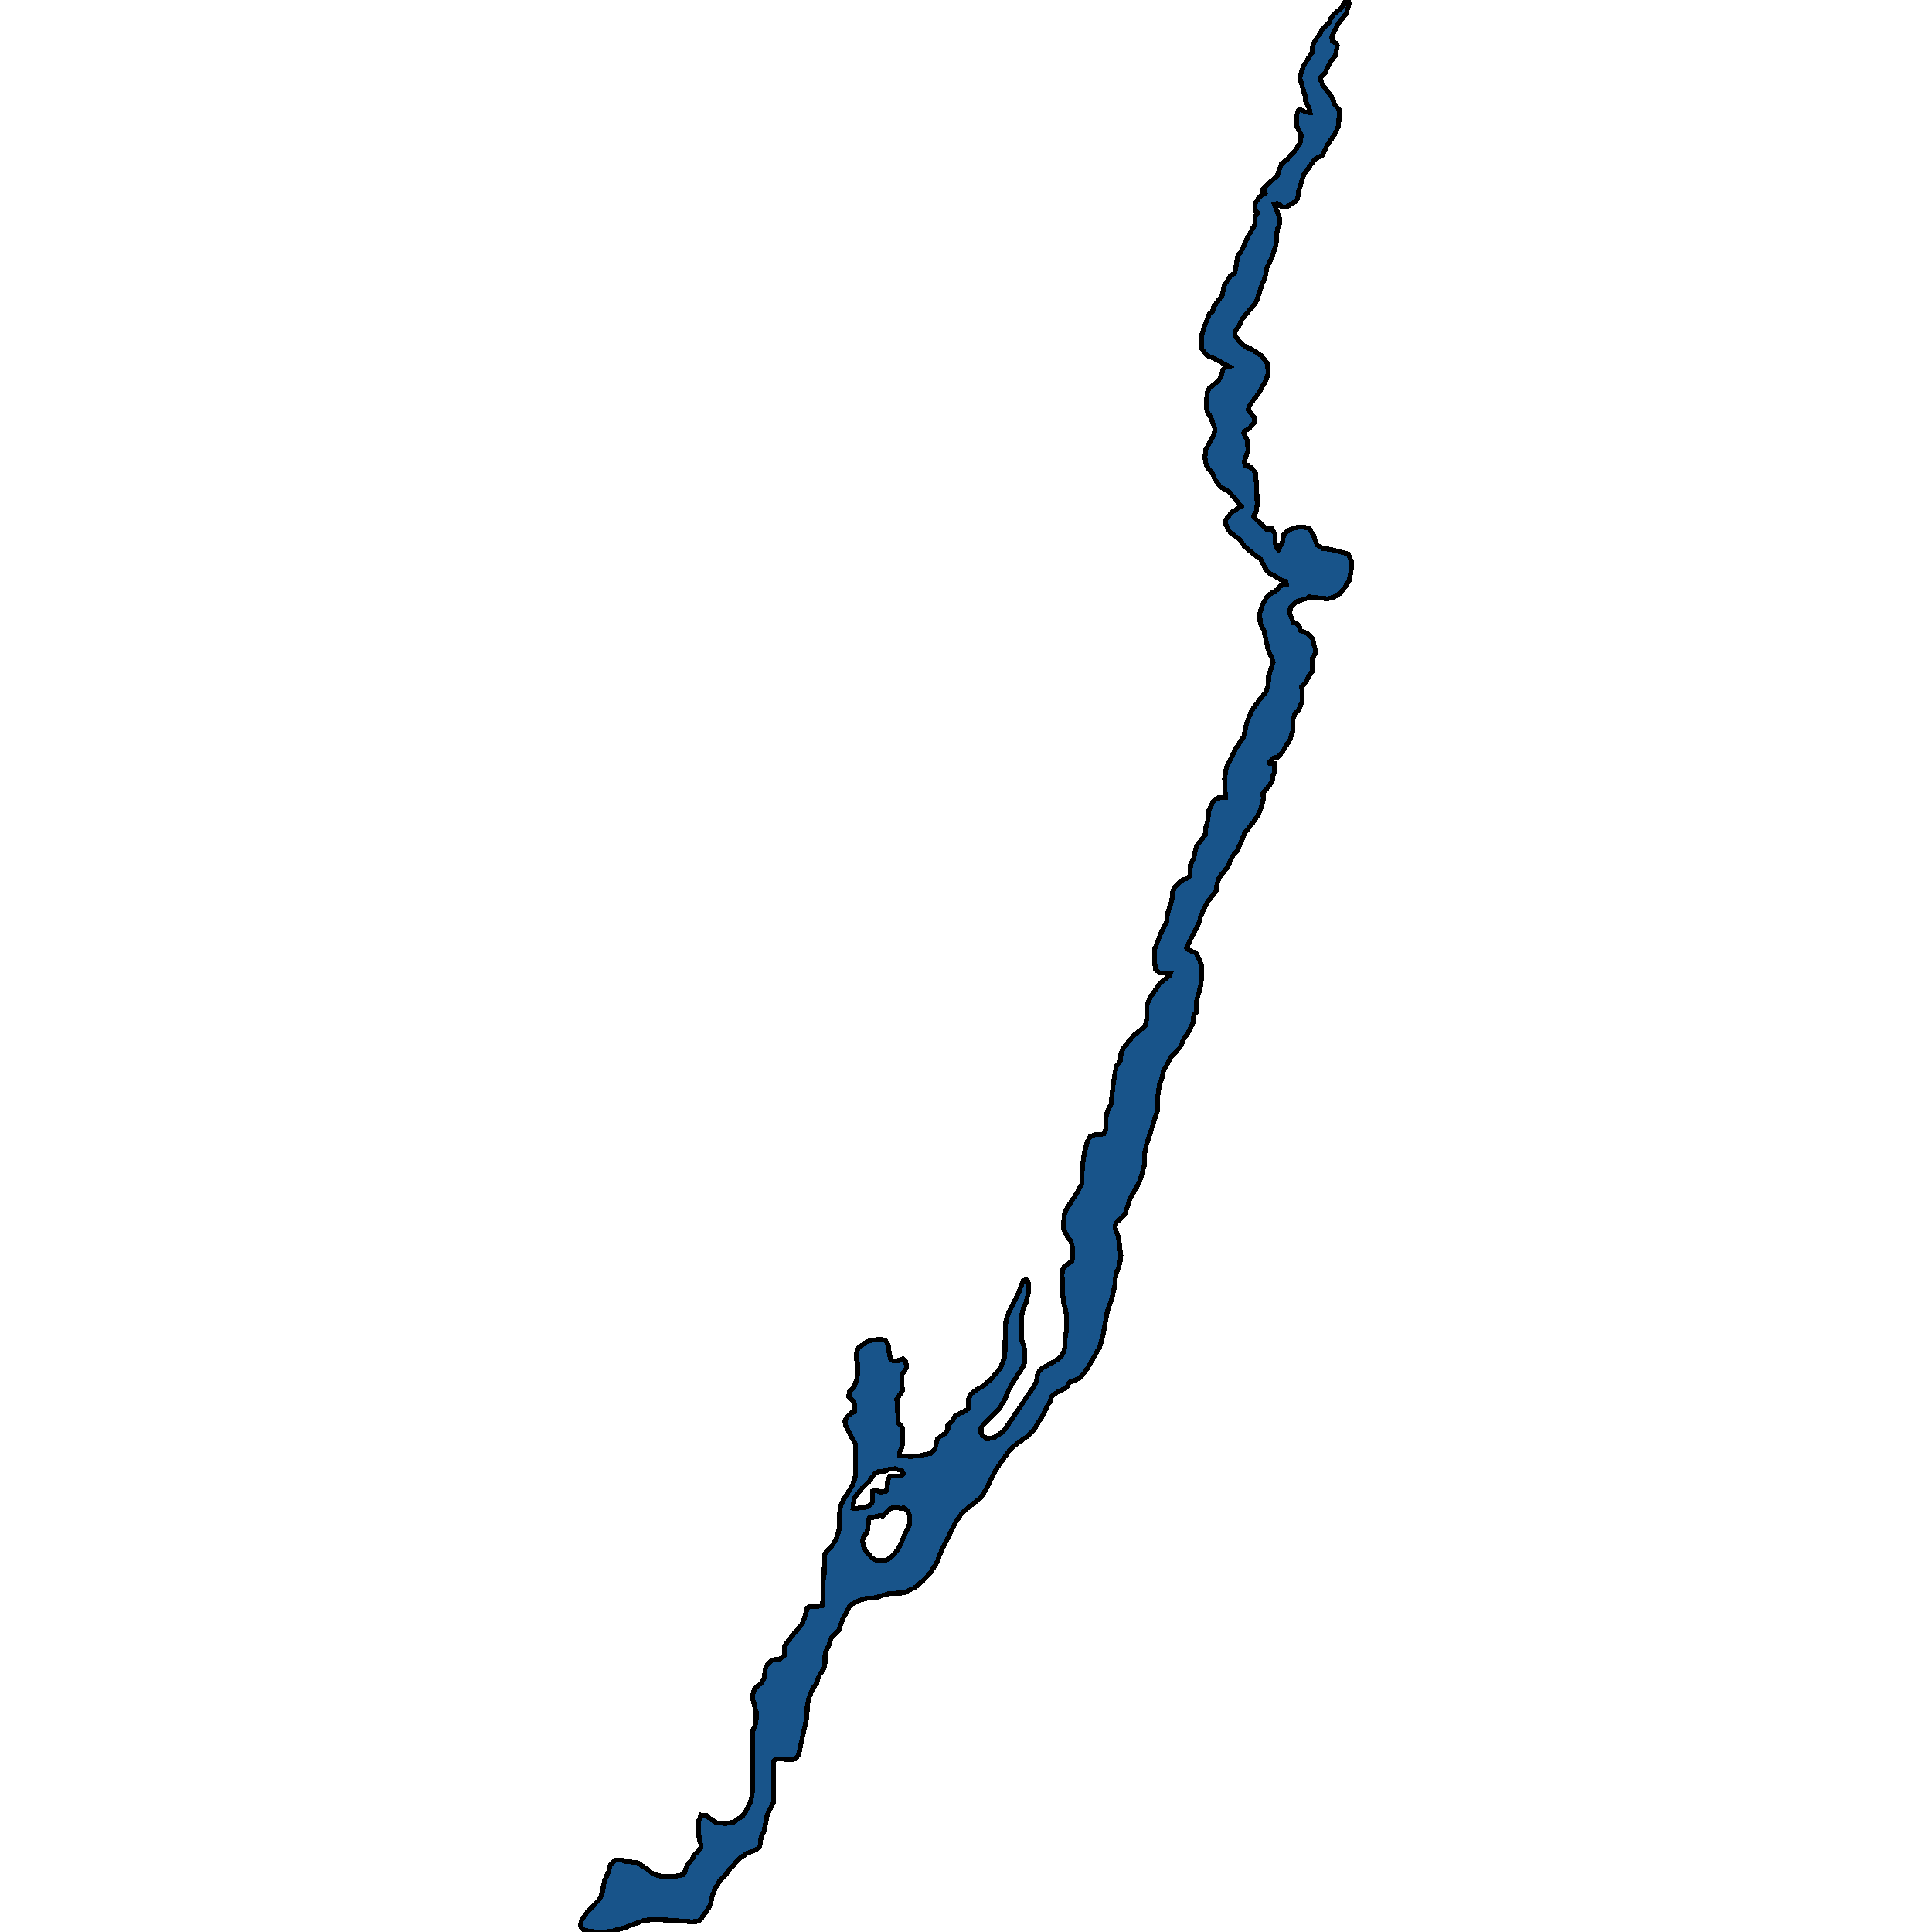 <svg xmlns="http://www.w3.org/2000/svg" width="400" height="400"><path style="stroke: black; fill: #18548a; shape-rendering: crispEdges; stroke-width: 1px;" d="M229.018,231.217L229.247,230.176L230.048,228.466L230.46,224.637L231.101,220.809L231.993,219.619L232.107,217.946L232.657,216.905L234.671,214.415L235.7,213.634L237.165,212.258L237.371,211.069L237.485,207.909L238.332,206.236L240.117,203.596L242.154,201.998L242.314,201.552L240.003,201.366L239.27,200.659L239.019,199.172L239.087,196.421L240.3,193.372L241.628,190.584L241.673,189.282L242.612,186.494L242.795,184.635L243.298,183.519L244.694,182.255L245.838,181.809L246.365,181.288L246.502,178.872L247.12,177.83L247.715,175.116L249.523,172.848L249.592,171.472L250.003,170.133L250.301,167.791L251.216,165.82L251.994,165.225L253.711,165.113L253.528,161.209L253.917,158.903L255.885,154.924L257.487,152.544L258.082,149.866L259.112,147.189L260.897,144.697L261.949,143.47L262.613,141.945L262.636,140.048L263.574,137.184L263.3,136.143L262.59,134.692L261.675,130.564L260.92,129.039L260.805,127.068L261.286,125.394L262.361,123.497L263.048,122.939L264.535,122.046L265.13,121.265L266.343,121.005L266.252,120.41L265.451,120.149L262.636,118.55L261.995,117.694L261.057,115.797L259.798,114.905L257.533,113.008L256.869,111.854L254.718,110.292L253.848,108.73L253.734,107.651L255.084,106.014L256.983,104.824L254.58,101.922L252.589,100.732L251.514,99.207L250.919,97.756L250.301,97.198L249.706,96.231L249.454,94.668L249.66,93.031L251.262,90.167L251.56,88.865L250.667,86.335L250.049,85.442L249.752,84.475L249.912,81.201L250.438,80.308L252.315,78.782L252.841,77.815L253.207,76.476L253.551,76.141L254.443,75.88L252.109,74.615L249.82,73.536L248.859,72.271L248.813,69.332L249.225,67.955L250.415,64.941L251.102,64.383L251.193,63.639L253.024,61.183L253.459,59.137L254.741,57.09L255.656,56.532L256.274,52.997L257.006,51.992L258.356,49.053L259.798,46.485L259.844,44.848L260.347,44.178L260.347,43.954L259.798,43.582L259.89,42.168L260.622,40.829L261.972,39.935L261.949,39.712L261.469,39.563L261.446,39.154L264.444,36.326L265.291,33.944L266.32,33.162L268.38,30.892L269.295,29.255L269.387,27.84L268.426,26.054L268.54,23.672L268.838,22.779L269.181,22.63L270.371,23.225L271.241,23.3L271.035,22.369L270.188,20.732L270.348,20.36L269.089,16.042L269.913,13.549L271.721,10.757L271.79,9.305L272.659,7.779L273.232,7.109L273.918,5.807L275.36,4.578L275.406,4.057L276.184,2.903L277.58,1.824L278.587,0.186L279.159,0L279.319,0.893L278.655,2.941L277.191,4.69L275.726,7.631L275.886,8.449L276.596,8.97L276.87,9.417L276.527,11.427L275.635,12.581L274.696,14.181L274.513,14.963L273.3,16.191L273.804,17.531L275.749,20.136L276.298,21.588L277.305,22.704L277.145,26.017L276.321,27.84L274.719,30.148L273.781,32.157L272.476,32.827L271.813,33.534L269.959,36.102L268.883,39.526L268.655,41.052L268.334,41.61L266.32,42.912L265.634,42.912L264.444,42.131L263.826,42.28L264.856,44.885L264.924,45.666L264.97,46.15L264.444,47.527L264.192,50.615L263.414,53.183L262.316,55.378L261.949,57.313L261.08,59.509L260.21,62.151L259.867,62.82L259.386,63.416L257.35,65.834L256.411,67.583L255.748,68.513L255.679,69.443L256.938,71.118L258.196,72.011L259.112,72.271L261.103,73.611L262.316,75.099L262.636,77.071L262.224,78.41L260.736,81.238L258.814,83.73L258.402,84.809L259.615,86.298L259.661,87.488L258.517,88.827L257.67,89.237L257.487,89.646L258.242,91.171L258.379,93.292L257.601,95.635L257.739,96.268L258.402,96.342L258.654,96.677L259.157,96.863L259.958,97.942L260.187,101.03L260.279,104.378L260.119,105.865L259.615,106.684L259.546,106.981L262.293,109.697L262.682,109.697L262.865,109.362L263.277,109.362L263.963,110.515L263.986,112.152L264.192,113.38L264.673,113.863L265.497,112.338L265.725,110.813L266.229,110.143L267.831,109.288L269.341,109.065L270.989,109.325L271.904,110.739L272.705,112.859L273.85,113.528L275.52,113.752L279.09,114.681L279.777,116.169L279.845,117.471L279.365,120.149L278.404,121.674L277.374,122.902L276.161,123.609L274.856,123.981L270.989,123.571L270.531,123.906L268.334,124.576L267.144,125.877L267.076,127.03L267.762,128.965L268.357,128.927L269.067,129.82L269.273,130.564L270.577,131.122L271.721,132.238L272.293,134.358L272.316,135.287L271.63,136.366L271.79,138.858L270.989,139.936L270.394,141.201L269.433,142.242L269.616,142.949L269.639,145.18L268.769,147.151L267.968,147.895L267.877,148.639L267.625,149.085L267.625,151.391L267.098,153.102L265.542,155.631L264.467,156.821L263.895,156.821L262.842,157.787L262.911,158.048L263.917,158.048L263.826,159.982L263.528,160.539L263.391,161.804L262.636,162.845L261.469,164.221L261.583,165.374L260.965,167.716L259.935,169.613L257.693,172.513L256.823,174.595L255.999,176.269L255.198,177.235L254.123,179.615L252.429,181.66L251.994,182.887L251.788,184.412L249.866,186.903L248.539,189.803L248.379,190.807L245.61,196.235L246.067,196.644L247.669,197.35L248.699,199.618L248.768,202.816L248.493,204.526L247.646,207.537L247.738,209.545L247.166,210.177L246.983,211.775L246.067,213.634L244.992,215.307L244.351,216.831L242.36,218.95L240.85,221.849L240.552,223.299L240.117,224.191L239.705,226.979L239.705,229.841L239.225,231.217L237.302,237.164L236.959,239.023L236.936,241.253L236.204,243.855L235.769,244.97L233.938,248.24L232.954,251.214L232.336,252.069L231.078,253.146L230.849,253.927L231.146,255.042L231.558,256.083L232.062,259.948L231.97,260.951L231.512,262.735L231.146,263.441L230.94,264.63L230.94,265.559L230.185,268.904L229.27,271.431L228.377,276.374L227.668,278.938L224.807,283.843L223.686,285.144L223.182,285.478L221.58,286.11L221.374,286.295L220.802,287.299L219.086,288.116L218.102,288.785L217.644,289.305L217.37,290.16L215.836,293.133L214.143,295.882L212.61,297.443L210.207,299.152L209.062,300.192L208.65,300.75L206.11,304.391L203.57,309.407L202.975,310.113L200.229,312.342L199.199,313.271L198.467,314.237L197.62,315.611L196.384,318.063L194.622,321.741L194.096,323.264L192.608,325.679L191.098,327.24L189.862,328.354L189.198,328.8L187.184,329.803L184.118,329.914L181.028,330.843L179.221,330.954L178.008,331.326L176.429,332.069L175.834,332.626L175.719,332.96L174.46,335.264L173.614,337.641L173.316,337.938L172.538,338.607L172.126,339.127L171.577,340.687L170.913,341.95L170.799,342.693L170.776,344.959L170.57,345.516L169.723,346.705L169.357,347.522L169.151,348.376L168.236,349.676L167.458,351.571L167.137,353.242L167.069,355.471L165.375,363.159L164.849,364.088L164.277,364.274L162.812,364.311L161.851,364.125L160.798,364.125L160.249,364.534L160.157,365.351L160.157,373.113L159.036,375.342L158.739,376.233L158.144,379.241L157.64,380.318L157.457,381.098L157.411,381.878L157.114,382.546L156.542,382.992L154.642,383.735L152.972,384.886L151.736,386.334L151.324,386.631L150.18,388.265L148.875,389.565L147.937,391.348L147.456,392.573L147.182,393.984L146.747,395.024L145.122,397.289L144.504,397.809L143.177,397.883L137.776,397.512L135.236,397.438L133.382,397.586L129.24,399.146L126.356,399.926L123.519,400L122.031,399.851L120.773,399.554L120.269,399.072L120.155,398.626L120.269,398.032L120.544,397.252L121.848,395.544L123.976,393.39L124.457,392.536L124.846,391.236L124.915,390.419L125.166,389.417L126.105,387.188L126.173,386.446L126.768,385.592L127.455,385.109L128.485,385.072L129.515,385.369L131.963,385.666L134.046,387.003L134.961,387.82L136.197,388.34L137.387,388.488L139.904,388.451L141.415,388.154L141.712,387.745L142.261,386.186L142.605,385.703L143.154,385.109L143.863,383.883L144.527,383.289L145.031,382.621L145.122,381.989L144.71,380.504L144.664,376.864L145.168,375.787L145.854,375.824L146.175,375.824L147.388,376.827L148.486,377.458L150.408,377.533L151.988,377.236L153.795,375.899L154.551,374.784L155.237,373.447L155.603,372.185L155.764,371.033L155.764,362.677L155.764,359.705L155.947,357.96L156.29,357.365L156.519,356.622L156.564,355.731L156.564,354.431L155.878,351.905L155.832,350.977L156.153,349.751L157.755,348.302L158.235,347.336L158.51,345.182L159.059,344.402L159.654,343.807L160.432,343.547L161.439,343.547L162.331,342.767L162.492,340.799L163.087,339.833L166.107,336.155L166.588,334.929L167.137,332.886L167.618,332.663L168.922,332.663L170.181,332.44L170.341,331.549L170.364,327.983L170.639,325.828L170.707,321.89L171.005,321.295L172.218,320.069L173.064,318.769L173.568,317.246L173.797,316.243L173.774,314.125L173.957,312.082L174.529,310.67L176.429,307.66L176.863,306.583L177.092,305.505L177.138,299.115L175.101,295.213L174.918,294.247L175.239,293.467L176.268,292.501L176.886,292.315L177.001,291.015L176.749,290.16L175.696,289.194L175.925,288.005L176.863,287.076L177.481,285.255L177.641,283.137L177.619,282.505L177.413,281.985L177.252,281.019L177.321,280.015L177.733,279.049L179.381,277.86L180.411,277.489L181.326,277.377L182.722,277.377L183.386,277.6L183.958,278.641L184.118,280.276L184.393,281.353L184.896,281.725L186.178,281.688L186.956,281.353L187.551,281.911L187.688,283.211L186.773,284.512L186.658,286.333L186.887,287.893L185.674,289.677L185.994,294.619L186.475,295.102L186.818,295.696L186.887,298.892L186.635,299.821L186.223,300.638L186.269,301.381L188.489,301.53L190.274,301.418L192.654,300.898L193.592,299.969L194.05,298L194.645,297.443L195.606,296.811L196.247,295.919L196.247,295.139L197.3,294.024L197.826,293.021L199.497,292.315L200.526,291.646L200.549,289.64L201.076,288.562L202.174,287.745L203.341,287.113L204.829,285.85L205.996,284.623L207.14,283.211L207.941,281.205L208.055,280.127L208.147,274.664L208.33,273.104L208.925,271.543L210.985,267.418L211.831,265.225L212.426,264.928L212.655,265.039L212.884,265.522L212.861,267.789L212.404,269.796L211.9,270.799L211.557,272.174L211.488,277.08L211.671,277.897L212.175,279.421L212.198,282.022L211.671,283.174L209.726,286.184L208.765,287.968L208.124,289.528L206.98,291.572L205.63,292.984L204.966,293.541L204.279,294.359L203.616,294.916L203.135,295.585L203.135,296.737L203.41,297.183L204.371,297.926L205.859,297.629L207.3,296.662L208.124,295.845L212.77,288.934L214.257,286.741L214.715,285.552L214.829,284.4L215.493,283.434L218.926,281.502L219.704,280.833L220.253,279.793L220.482,278.826L220.482,277.563L220.802,275.185L220.848,272.695L220.528,270.651L220.184,269.833L219.956,267.009L219.887,263.961L219.956,263.032L220.253,262.326L221.901,261.1L222.038,260.394L222.061,258.238L221.718,257.012L220.848,255.822L220.253,254.559L220.207,253.221L220.368,251.4L220.985,250.024L223.137,246.679L223.938,245.193L224.029,244.375L224.075,241.476L224.464,238.985L225.105,236.421L225.654,235.343L226.661,234.897L227.851,234.897L228.583,234.711L228.949,233.782L228.926,231.997ZM183.134,323.116L183.981,322.744L184.896,322.001L185.834,320.887L186.567,319.512L186.91,318.583L188.123,316.094L188.374,315.091L188.352,313.902L188.008,312.936L187.116,312.193L186.681,312.305L185.262,312.082L184.37,312.305L182.791,313.902L182.15,313.754L180.639,314.199L179.976,314.274L179.793,314.645L179.701,316.54L179.335,317.469L178.763,318.249L178.58,319.029L178.763,320.144L179.243,321.11L180.365,322.373L181.509,323.116ZM187.07,305.134L186.727,304.502L185.354,304.094L184.301,304.131L183.317,304.539L181.829,304.651L181.212,305.06L180.731,305.617L179.999,306.657L178.442,308.181L177.092,309.89L176.772,310.484L176.612,312.23L177.504,312.305L178.328,312.119L179.015,312.119L179.495,311.933L180.205,311.599L180.639,310.93L180.617,308.738L181.234,308.589L182.447,308.924L183.386,308.738L183.706,307.958L183.798,306.546L184.232,305.58L186.681,305.543Z"></path></svg>